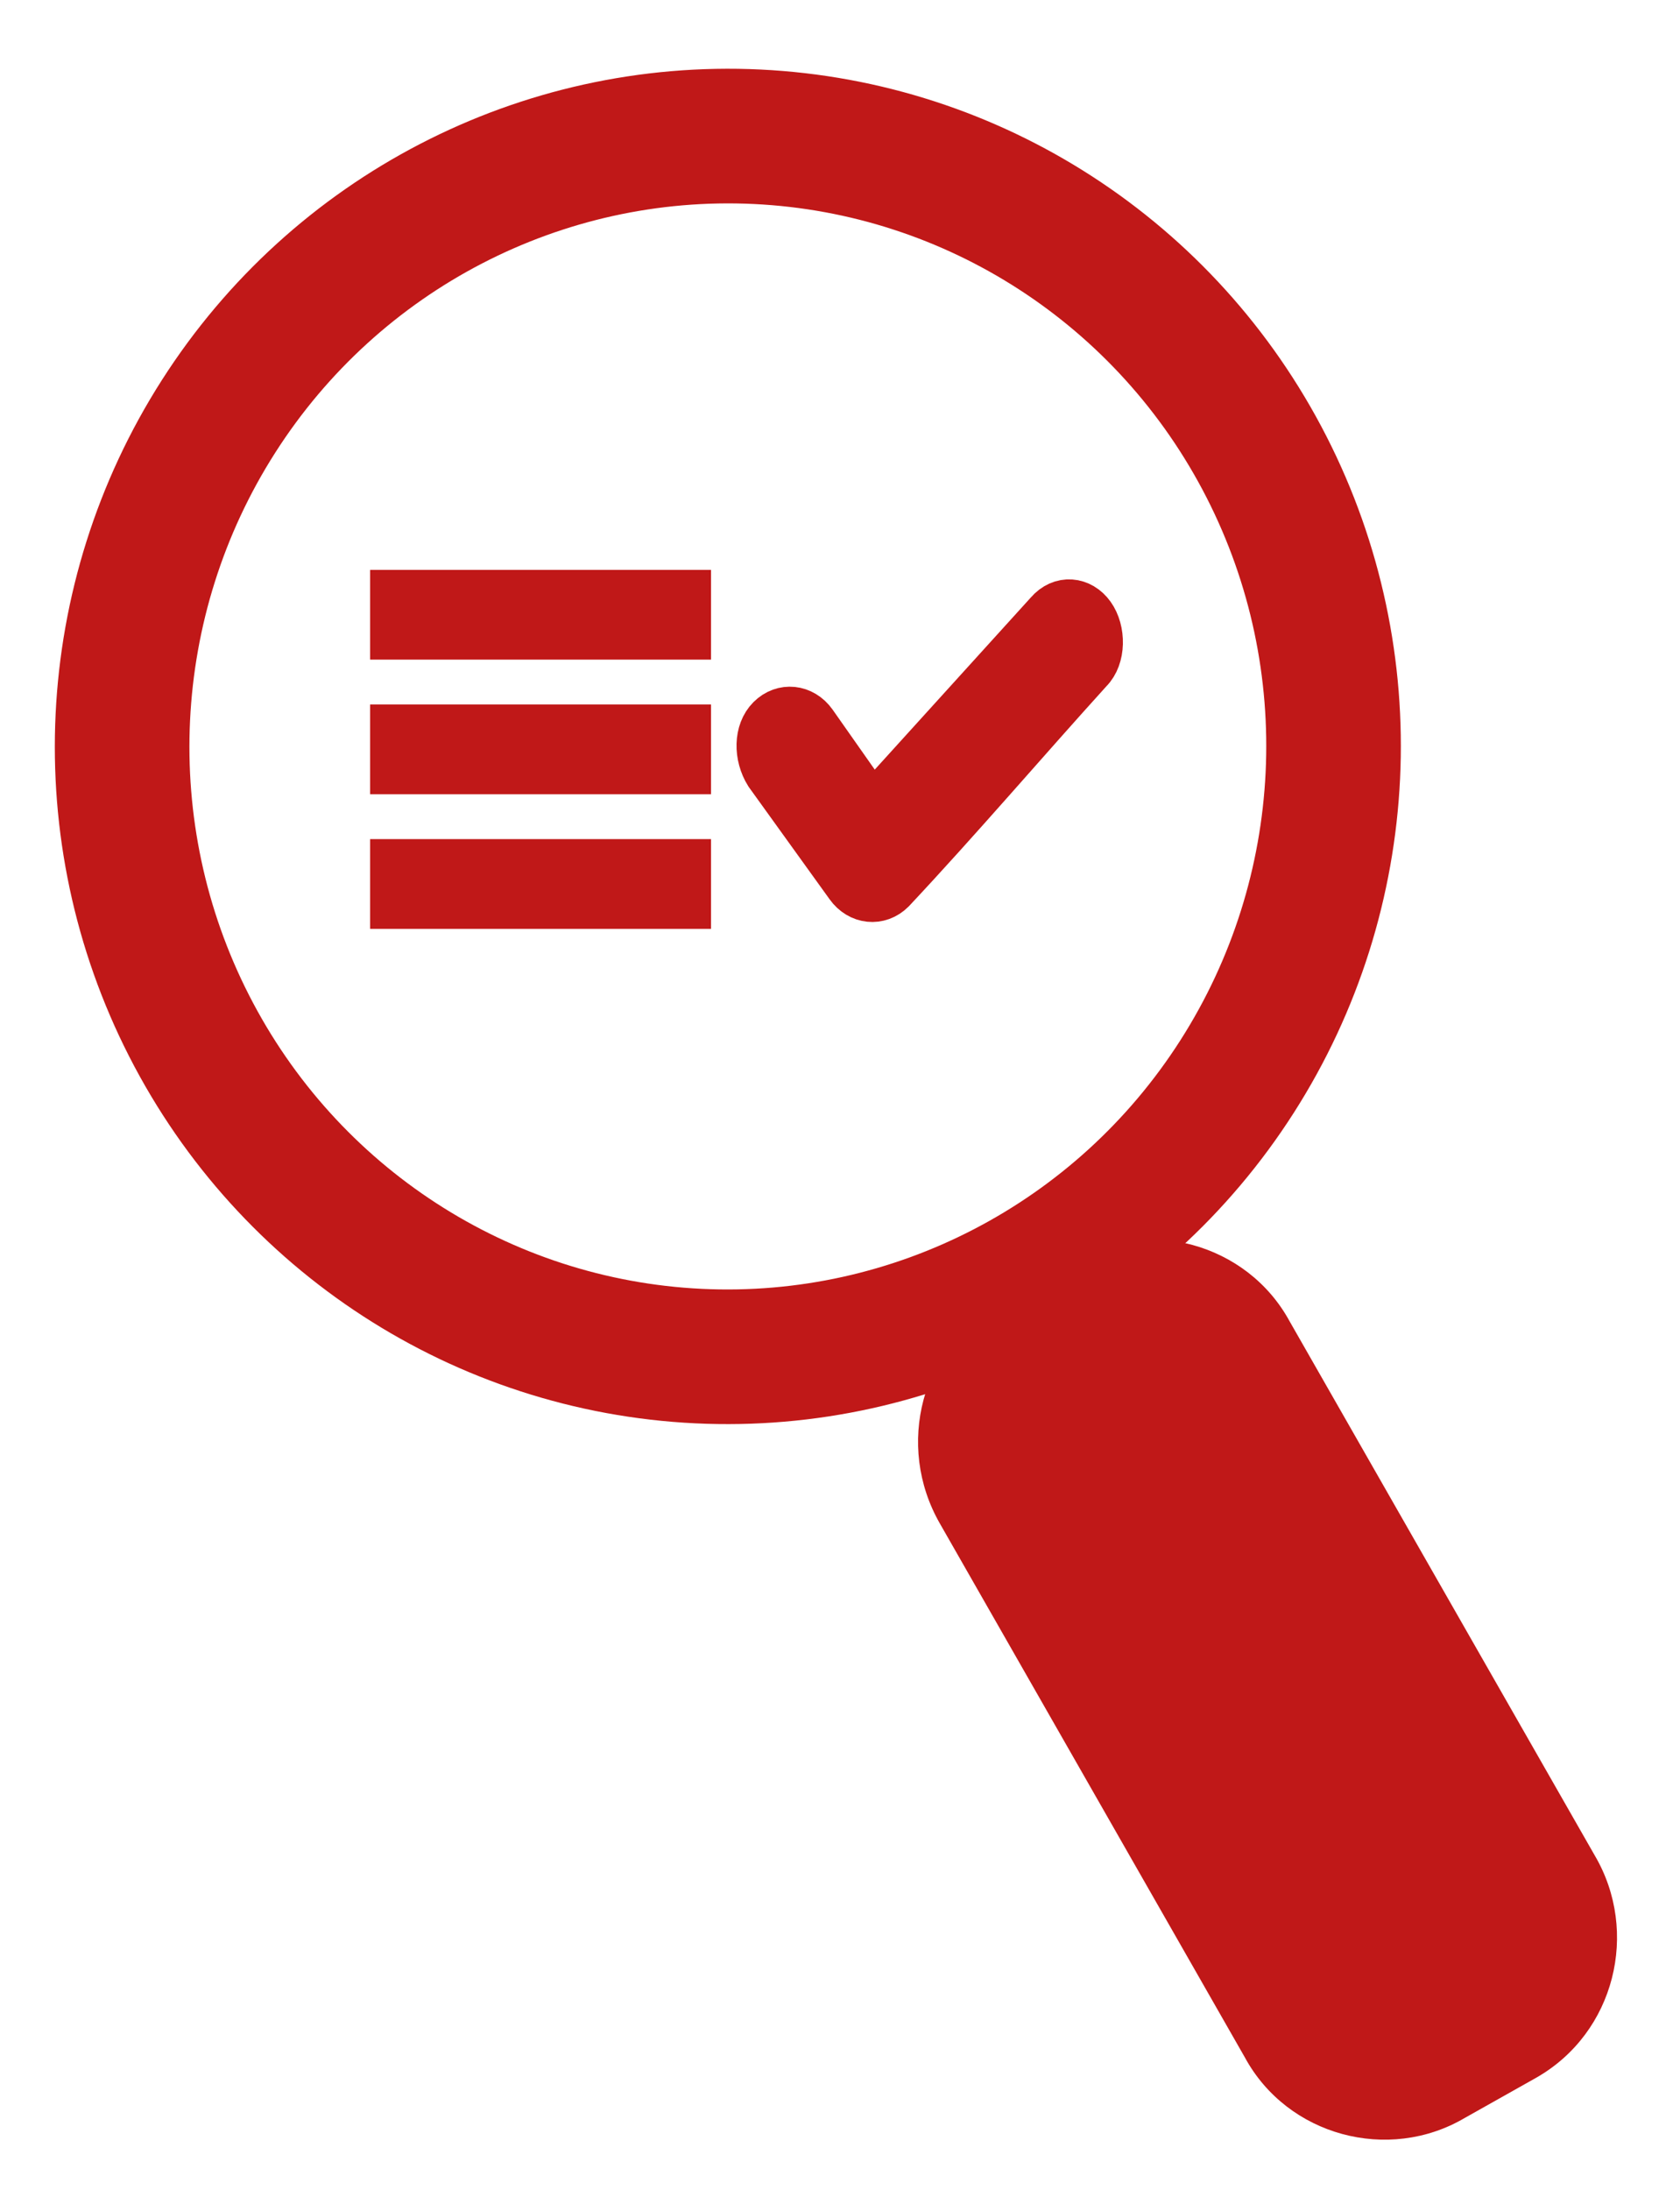 <?xml version="1.0" encoding="UTF-8"?>
<!-- Generator: Adobe Illustrator 28.0.0, SVG Export Plug-In . SVG Version: 6.00 Build 0)  -->
<svg xmlns="http://www.w3.org/2000/svg" xmlns:xlink="http://www.w3.org/1999/xlink" version="1.1" id="Layer_1" x="0px" y="0px" viewBox="0 0 74.9 97.6" style="enable-background:new 0 0 74.9 97.6;" xml:space="preserve">
<style type="text/css">
	.st0{fill:none;stroke:#C01818;stroke-width:6;stroke-miterlimit:9.999;}
	.st1{fill:#C01818;}
	.st2{fill:#C01818;stroke:#C01818;stroke-width:2;stroke-miterlimit:10;}
</style>
<g>
	<g>
		<g>
			<g>
				<g>
					
						<ellipse transform="matrix(4.823779e-02 -0.999 0.999 4.823779e-02 -2.385 64.13)" class="st0" cx="32.5" cy="33.3" rx="27.2" ry="27"></ellipse>
				</g>
				<path class="st1" d="M68.5,92.6l-3.2,1.8c-3.4,2-7.9,0.8-9.8-2.7L41.9,67.9c-2-3.5-0.8-7.9,2.6-9.9l3.2-1.8      c3.4-2,7.9-0.8,9.8,2.7l13.6,23.8C73.1,86.1,72,90.6,68.5,92.6z"></path>
			</g>
		</g>
		<g>
			<g>
				<path class="st2" d="M37.8,39.5c0.5,0.7,1.4,0.8,2,0.2c3-3.2,5.9-6.6,8.8-9.8c0.6-0.6,0.6-1.8,0.1-2.5s-1.4-0.8-2-0.1l-7.8,8.6      l-2.6-3.7c-0.5-0.7-1.4-0.8-2-0.2s-0.6,1.7-0.1,2.5L37.8,39.5z"></path>
			</g>
			<rect x="16.5" y="37.4" class="st1" width="15.2" height="4"></rect>
			<rect x="16.5" y="31.4" class="st1" width="15.2" height="4"></rect>
			<rect x="16.5" y="25.4" class="st1" width="15.2" height="4"></rect>
		</g>
	</g>
</g>
</svg>

